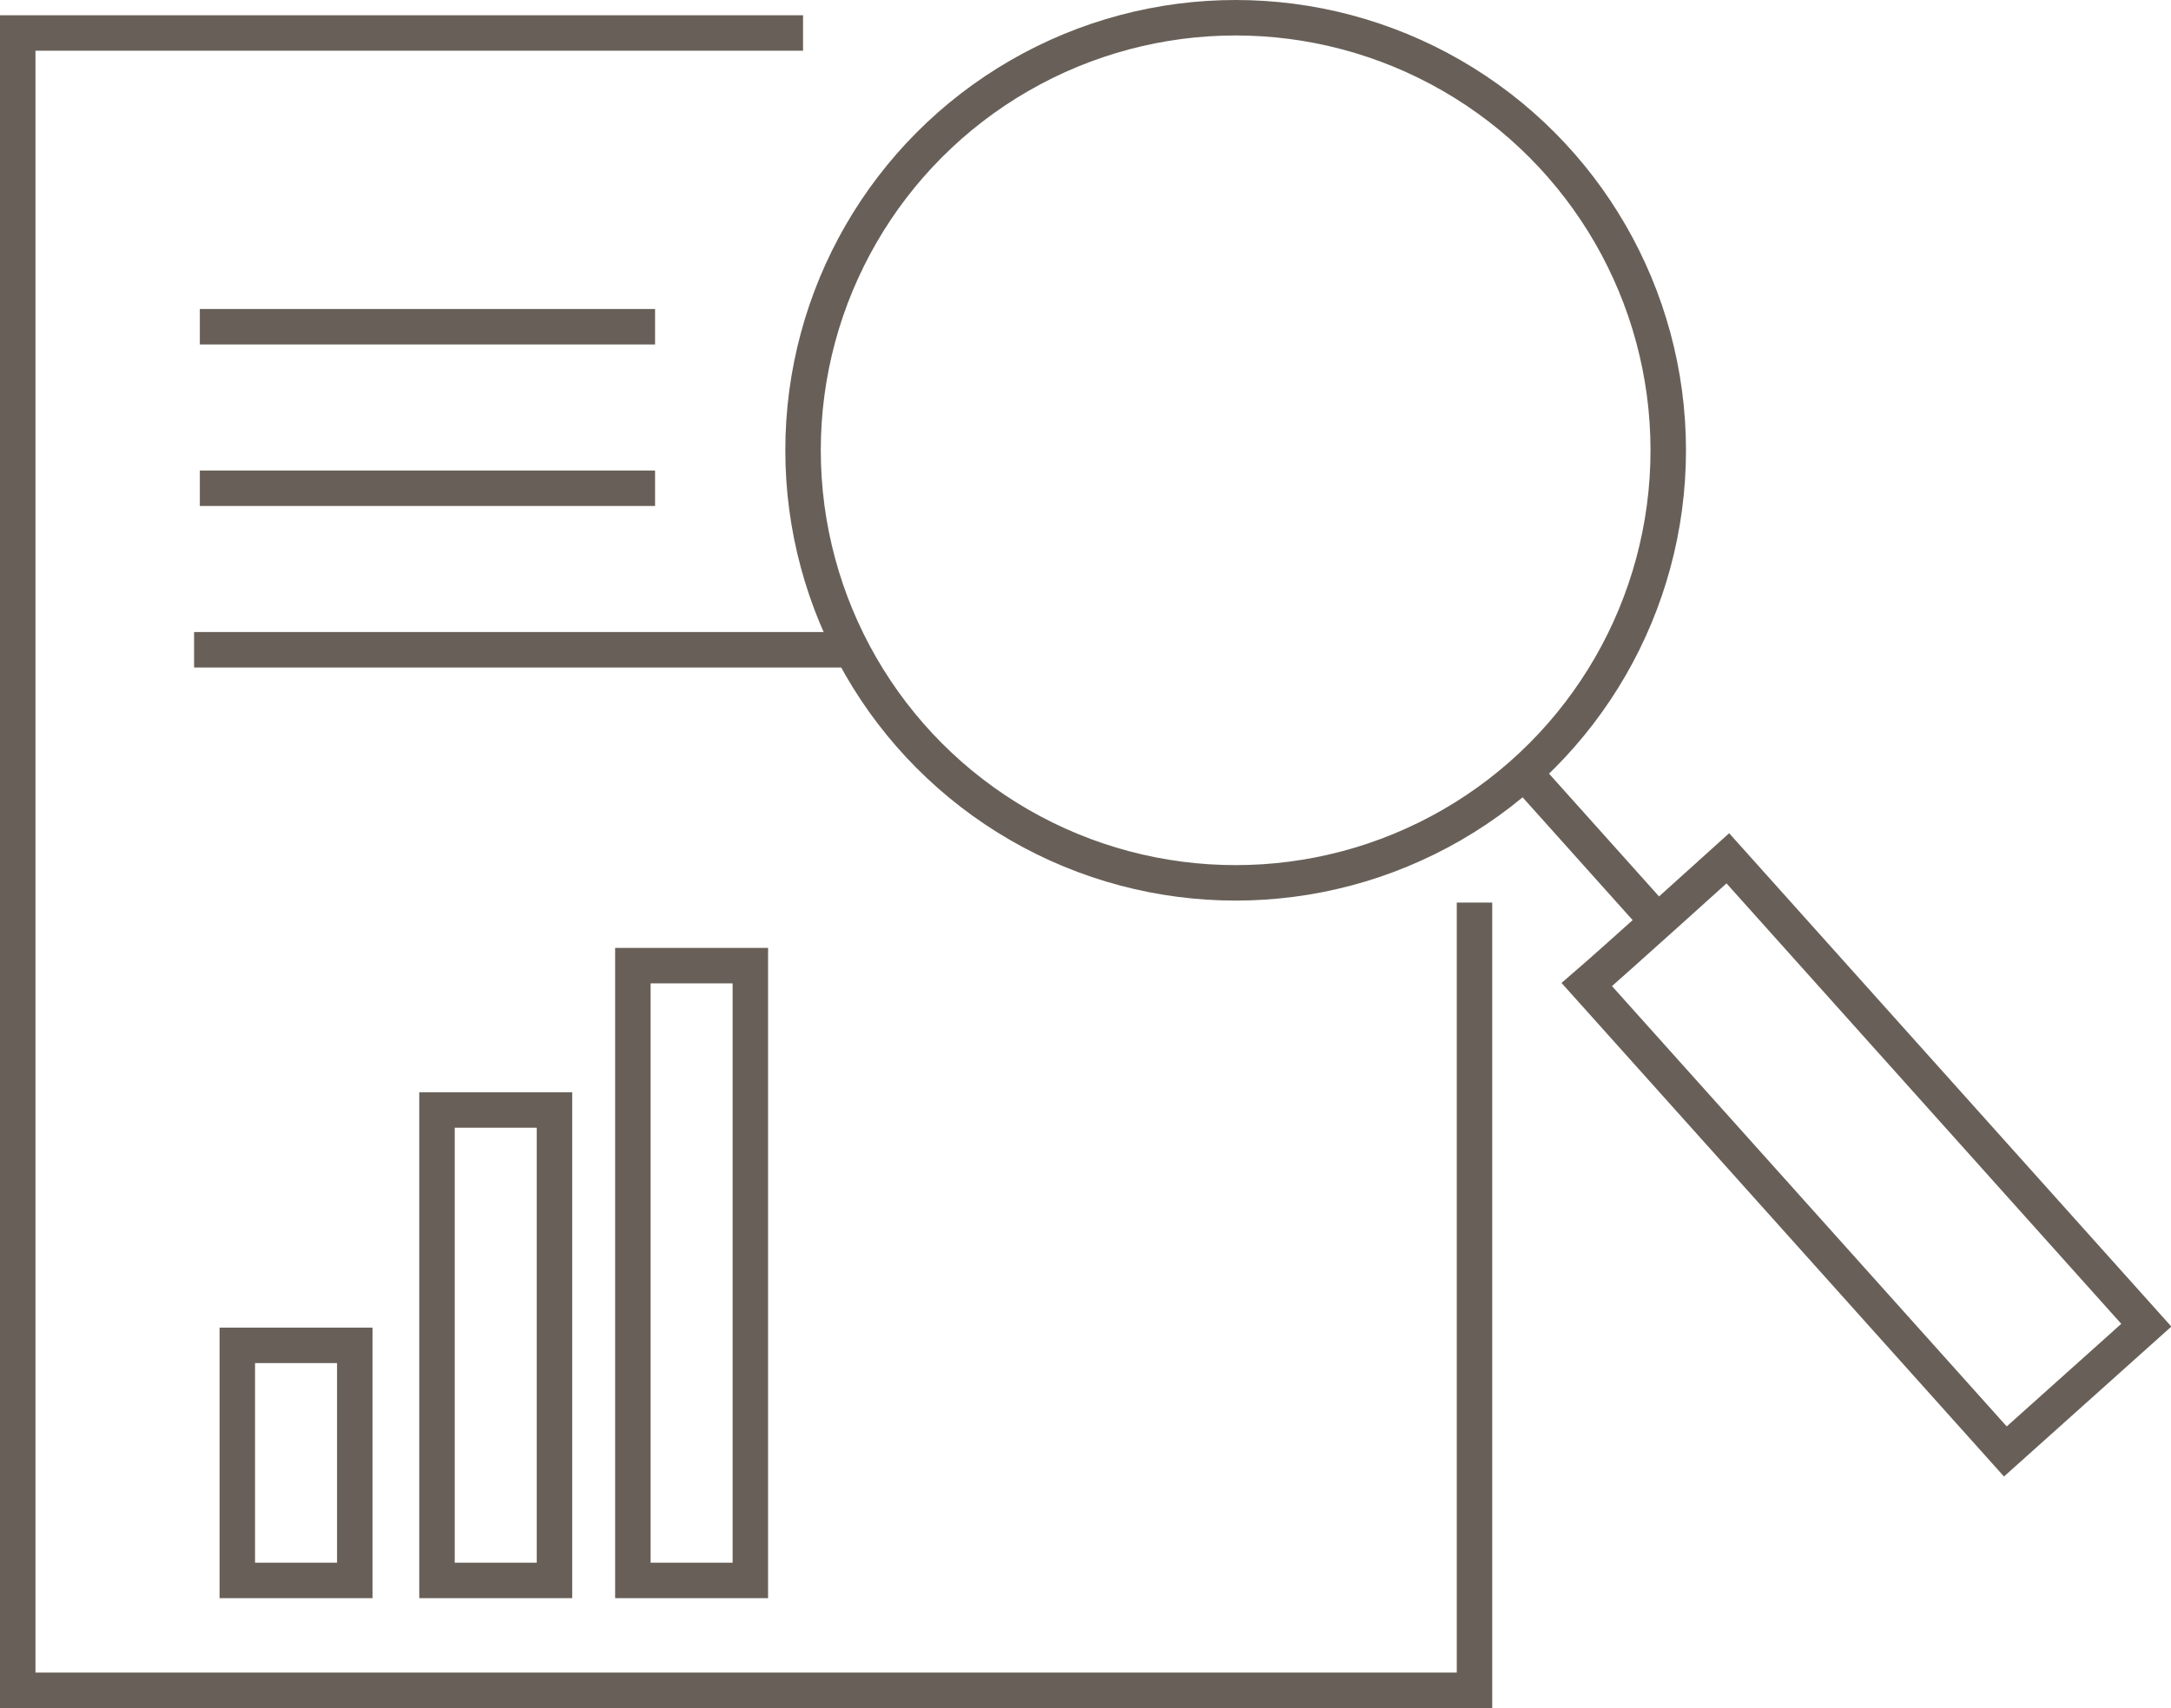 <?xml version="1.0" encoding="UTF-8"?> <svg xmlns="http://www.w3.org/2000/svg" id="Livello_1" data-name="Livello 1" viewBox="0 0 306.03 240.79"><defs><style>.cls-1{fill:none;stroke:#686058;stroke-miterlimit:10;stroke-width:5px;}</style></defs><title>icona-ricerca-2</title><polyline class="cls-1" points="113.2 4.65 2.5 4.65 2.5 238.29 207.85 238.29 207.85 127.24"></polyline><circle class="cls-1" cx="174.18" cy="63.48" r="60.98"></circle><line class="cls-1" x1="214.86" y1="108.91" x2="233.62" y2="129.85"></line><path class="cls-1" d="M243.56,121s-16,14.46-19.88,17.8l59,65.82,19.87-17.8Z"></path><line class="cls-1" x1="28.17" y1="46.06" x2="92.34" y2="46.06"></line><line class="cls-1" x1="28.17" y1="68.83" x2="92.34" y2="68.83"></line><line class="cls-1" x1="27.36" y1="91.6" x2="120.95" y2="91.6"></line><rect class="cls-1" x="33.45" y="189.66" width="16.56" height="33.14"></rect><rect class="cls-1" x="61.6" y="156.48" width="16.56" height="66.32"></rect><rect class="cls-1" x="89.21" y="136.13" width="16.56" height="86.67"></rect></svg> 